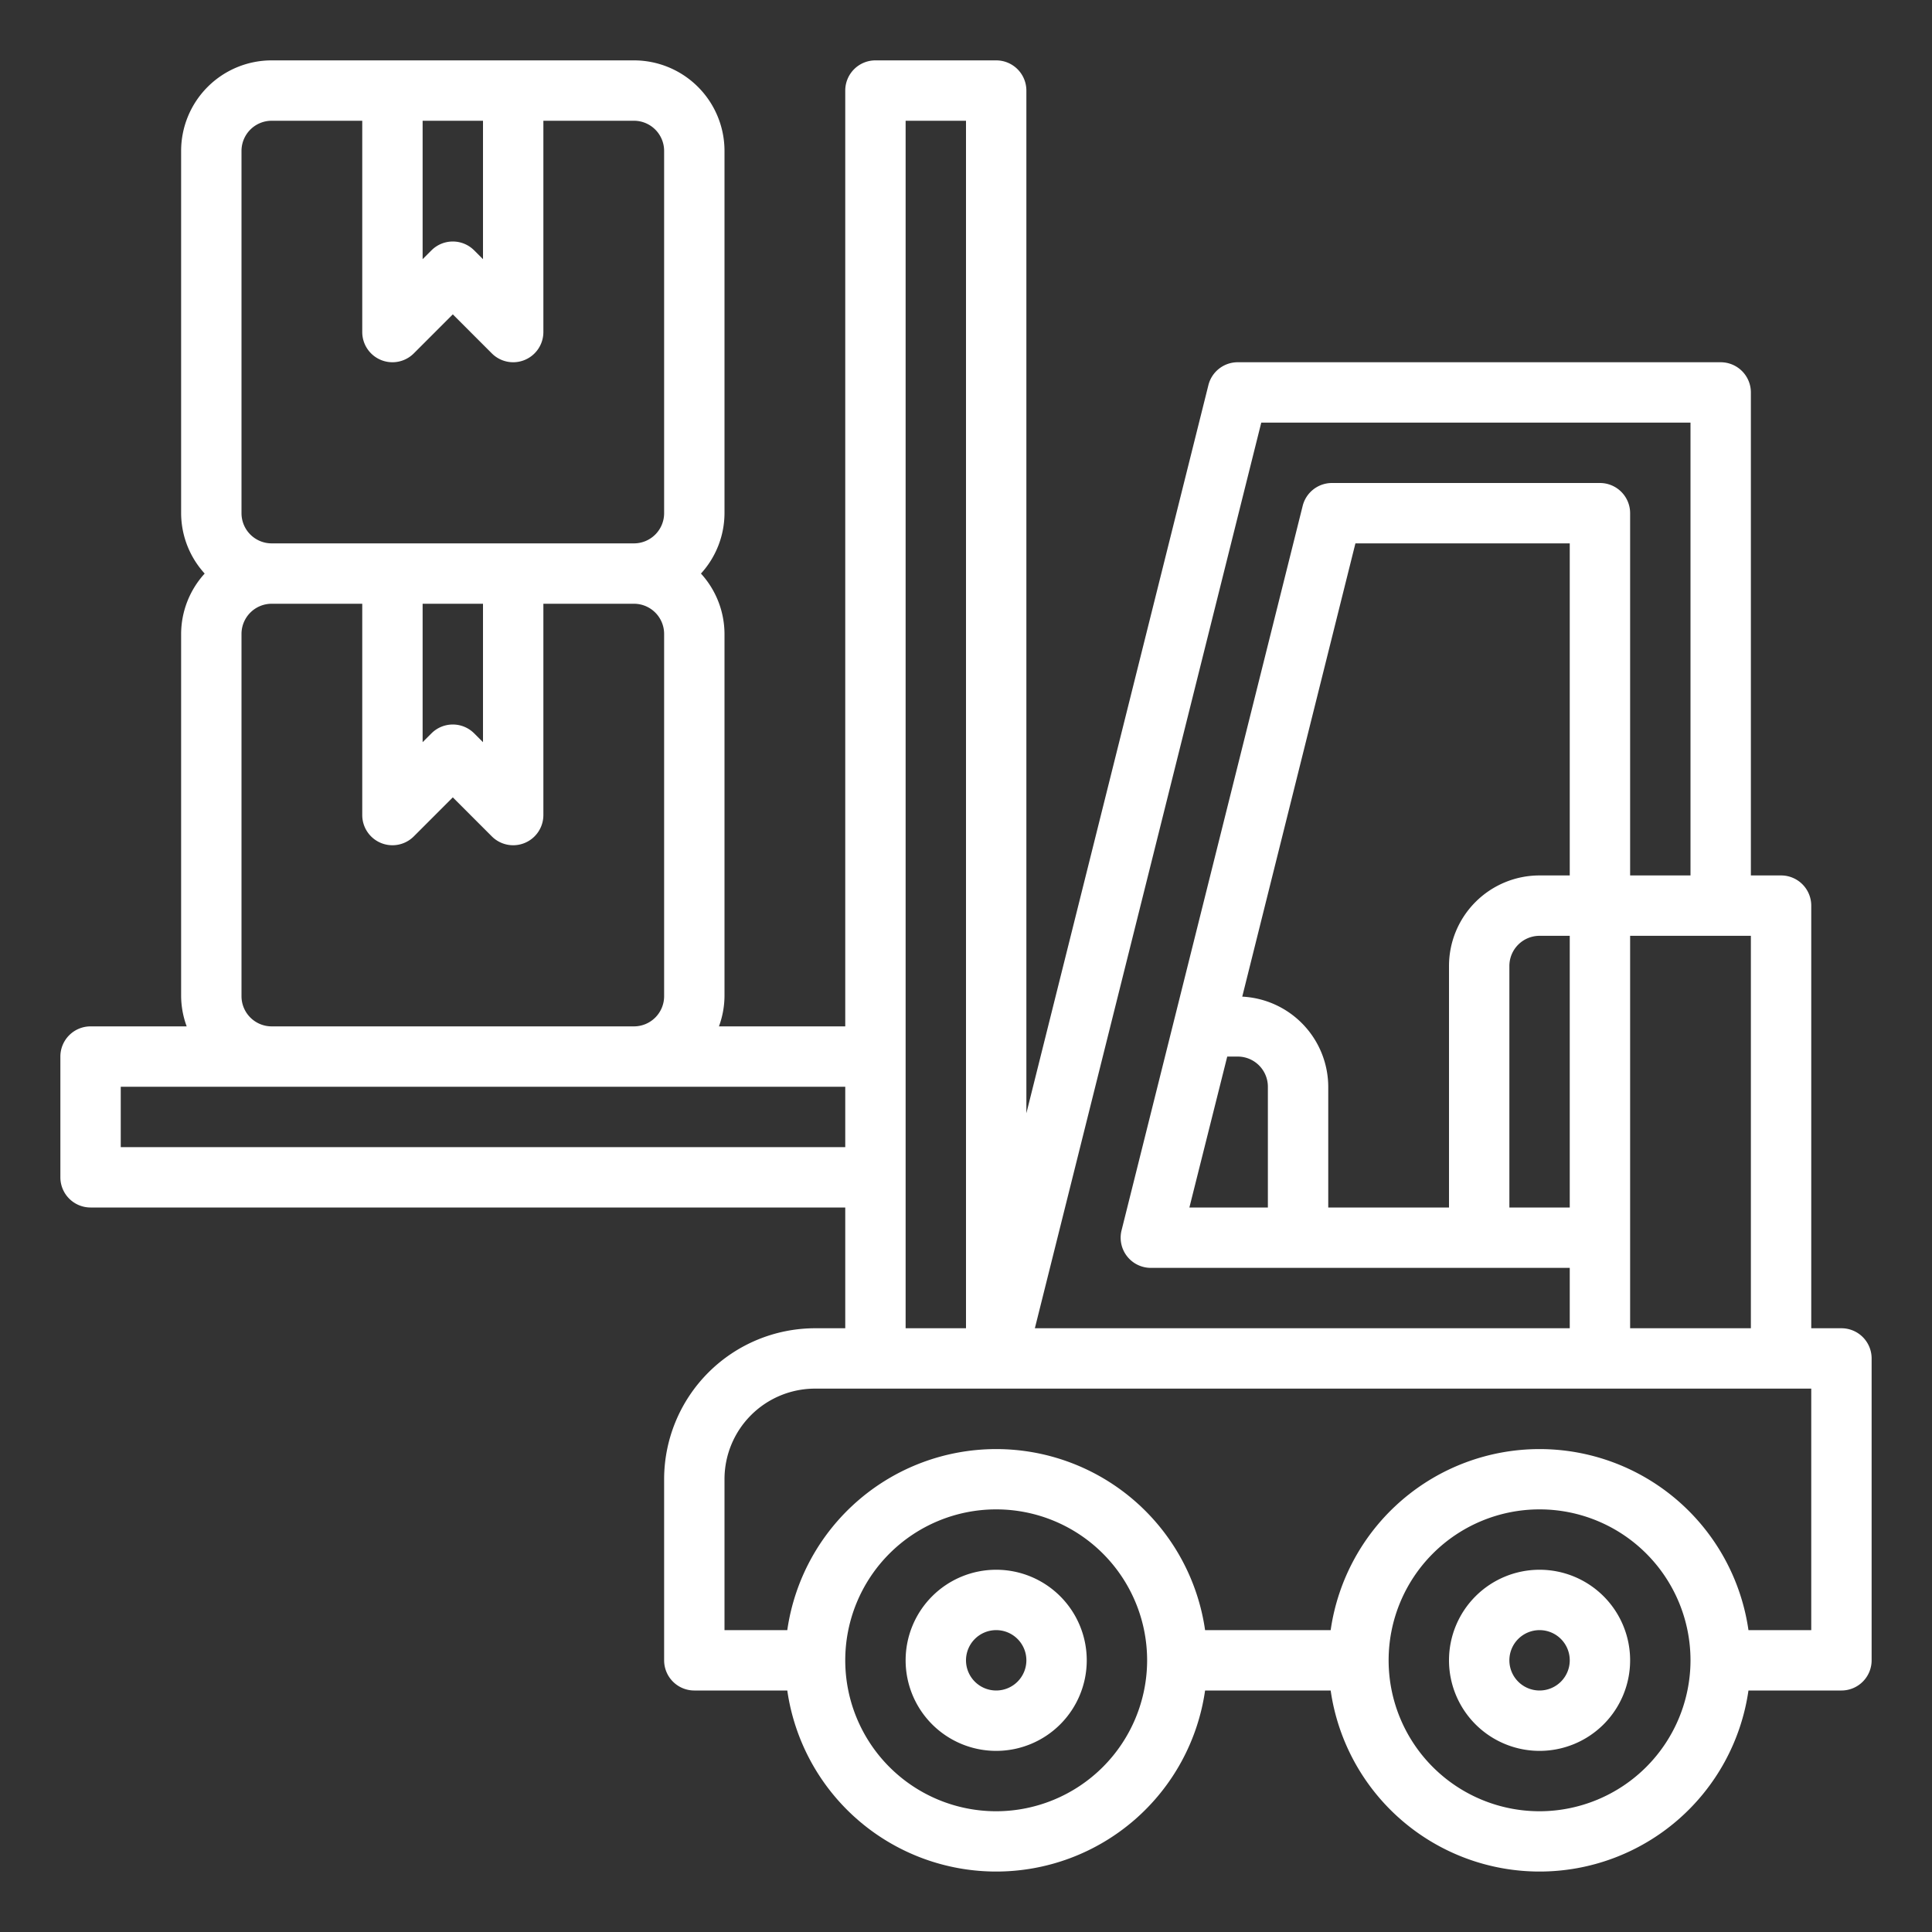 <svg xmlns="http://www.w3.org/2000/svg" viewBox="0 0 64 64" width="512" height="512"><rect x="0" y="0" width="64" height="64" fill="#333333" stroke="none"/><g id="forklift"><path d="M61,44H60V30a1,1,0,0,0-1-1H58V13a1,1,0,0,0-1-1H41a1,1,0,0,0-.97.757L34,36.878V3a1,1,0,0,0-1-1H29a1,1,0,0,0-1,1V34H23.816A2.966,2.966,0,0,0,24,33V21a2.981,2.981,0,0,0-.78-2A2.981,2.981,0,0,0,24,17V5a3,3,0,0,0-3-3H9A3,3,0,0,0,6,5V17a2.981,2.981,0,0,0,.78,2A2.981,2.981,0,0,0,6,21V33a2.966,2.966,0,0,0,.184,1H3a1,1,0,0,0-1,1v4a1,1,0,0,0,1,1H28v4H27a5.006,5.006,0,0,0-5,5v6a1,1,0,0,0,1,1h3.08a6.991,6.991,0,0,0,13.84,0h4.16a6.991,6.991,0,0,0,13.84,0H61a1,1,0,0,0,1-1V45A1,1,0,0,0,61,44ZM44,40V36a3,3,0,0,0-2.849-2.985L44.9,18H52V29H51a3,3,0,0,0-3,3v8Zm-3.346-5H41a1,1,0,0,1,1,1v4H39.4ZM50,32a1,1,0,0,1,1-1h1v9H50Zm4-1h4V44H54ZM41.781,14H56V29H54V17a1,1,0,0,0-1-1H44.123a1,1,0,0,0-.97.757l-6,24A1,1,0,0,0,38.123,42H52v2H34.281ZM14,4h2V8.586l-.293-.293a1,1,0,0,0-1.414,0L14,8.586ZM8,5A1,1,0,0,1,9,4h3v7a1,1,0,0,0,1.707.707L15,10.414l1.293,1.293A1,1,0,0,0,18,11V4h3a1,1,0,0,1,1,1V17a1,1,0,0,1-1,1H9a1,1,0,0,1-1-1Zm6,15h2v4.586l-.293-.293a1,1,0,0,0-1.414,0L14,24.586ZM8,33V21a1,1,0,0,1,1-1h3v7a1,1,0,0,0,1.707.707L15,26.414l1.293,1.293A1,1,0,0,0,18,27V20h3a1,1,0,0,1,1,1V33a1,1,0,0,1-1,1H9A1,1,0,0,1,8,33ZM4,38V36H28v2ZM30,4h2V44H30Zm3,56a5,5,0,1,1,5-5A5.006,5.006,0,0,1,33,60Zm18,0a5,5,0,1,1,5-5A5.006,5.006,0,0,1,51,60Zm9-6H57.92a6.991,6.991,0,0,0-13.84,0H39.92a6.991,6.991,0,0,0-13.84,0H24V49a3,3,0,0,1,3-3H60Z" fill="#ffffff"/><path d="M33,52a3,3,0,1,0,3,3A3,3,0,0,0,33,52Zm0,4a1,1,0,1,1,1-1A1,1,0,0,1,33,56Z" fill="#ffffff"/><path d="M51,52a3,3,0,1,0,3,3A3,3,0,0,0,51,52Zm0,4a1,1,0,1,1,1-1A1,1,0,0,1,51,56Z" fill="#ffffff"/></g></svg>